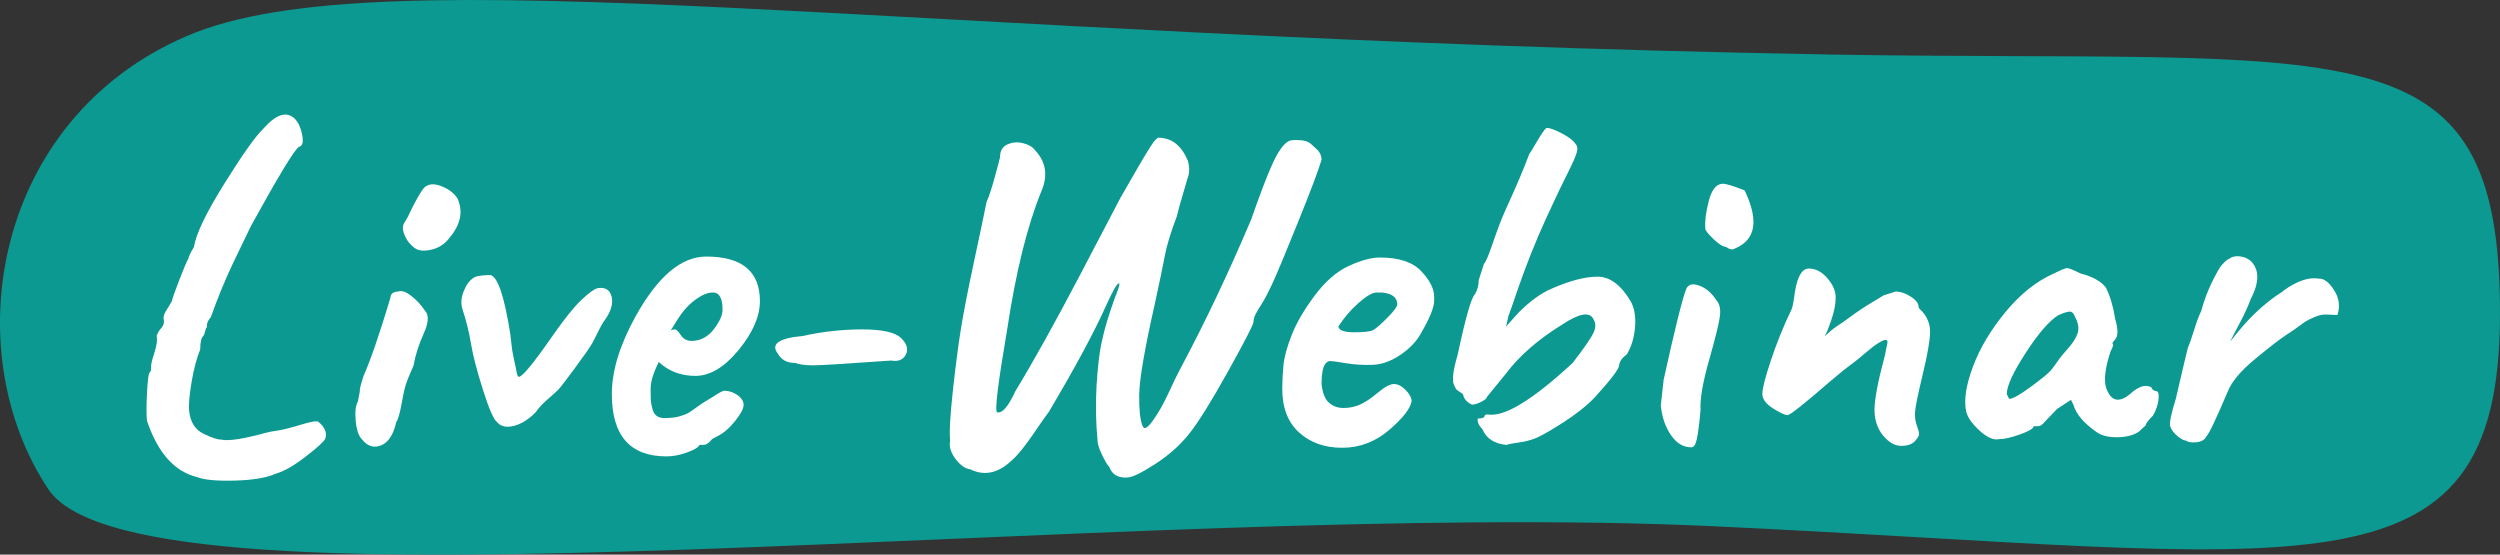 <?xml version="1.0" encoding="UTF-8"?><svg id="Ebene_2" xmlns="http://www.w3.org/2000/svg" viewBox="0 0 417.35 92.59"><rect x="0" y="0" width="417.35" height="92.59" fill="#333333" stroke="none"/><defs><style>.cls-1{fill:#fff;}.cls-2{fill:#0c9991;}</style></defs><g id="Ebene_1-2"><path class="cls-2" d="m304.61,9.08C149.99,6.37,63.67-7.91,31.24,5.99S-7.37,58.5,8.07,81.67s179.16,1.54,278,6.18,131.28,13.9,131.28-35.52-24.71-41.7-112.74-43.24Z"/><path class="cls-1" d="m34.54,54.43v.24c-.11,0-.2.19-.28.56-.08.37-.17.64-.28.8-.37.32-.56,1.09-.56,2.32-.59,1.44-1.07,3.25-1.44,5.44-.37,2.19-.51,3.81-.4,4.88.21,1.81,1,3.05,2.36,3.72,1.36.67,2.36,1,3,1,1.23.27,3.68-.11,7.36-1.12.59-.16,1.28-.29,2.08-.4.8-.11,2.07-.43,3.8-.96,1.73-.53,2.73-.69,3-.48,1.07.91,1.44,1.84,1.12,2.8-.21.48-1.31,1.48-3.28,3-1.97,1.52-3.63,2.47-4.96,2.84-1.55.69-3.84,1.08-6.88,1.16s-5.15-.12-6.32-.6c-3.73-.91-6.51-4.03-8.32-9.36-.11-1.01-.11-2.57,0-4.68.11-2.11.25-3.24.44-3.4.19-.16.27-.45.24-.88-.03-.43.16-1.24.56-2.44.4-1.2.52-2.15.36-2.84.27-.59.53-1.01.8-1.28.37-.43.51-.89.4-1.4-.11-.51.11-1.13.64-1.88l.72-1.2c.05-.37.47-1.56,1.24-3.56.77-2,1.29-3.21,1.56-3.64v-.16c.21-.53.51-1.09.88-1.68.32-2.13,2-5.64,5.04-10.52s5.2-7.93,6.48-9.16c2.19-2.51,3.97-3.07,5.36-1.68.59.64.99,1.55,1.2,2.72.21,1.17.03,1.81-.56,1.92-.75.48-3.41,4.88-8,13.2l-3.12,6.48c-1.28,2.72-2.48,5.65-3.6,8.8-.43.43-.64.91-.64,1.44Z"/><path class="cls-1" d="m59.74,67.07l.32-1.68c-.05-.32.16-1.2.64-2.64,1.17-2.67,2.67-7.01,4.48-13.04,0-.64.43-.99,1.28-1.04.59-.21,1.33.04,2.24.76.91.72,1.65,1.53,2.24,2.44.69.69.63,1.96-.2,3.8-.83,1.84-1.4,3.64-1.72,5.4-.64,1.44-1.07,2.49-1.28,3.16-.21.67-.45,1.76-.72,3.28-.27,1.52-.56,2.52-.88,3-.48,2.08-1.32,3.36-2.52,3.84-1.2.48-2.25.16-3.16-.96-.59-.59-.95-1.64-1.08-3.16-.13-1.52-.01-2.57.36-3.16Zm8.04-27.32c-.35-.67-.52-1.21-.52-1.64s.12-.8.36-1.12c.24-.32.65-1.12,1.24-2.4,1.17-2.29,1.95-3.47,2.32-3.52.64-.43,1.53-.4,2.68.08,1.15.48,1.99,1.15,2.52,2,.96,2.13.53,4.29-1.28,6.48-.8,1.07-1.81,1.75-3.04,2.04-1.23.29-2.16.21-2.8-.24-.64-.45-1.13-1.01-1.48-1.68Z"/><path class="cls-1" d="m79.1,46.35c.21-.16.68-.28,1.4-.36.72-.08,1.21-.09,1.48-.04,1.17.43,2.24,3.68,3.2,9.76.11.96.21,1.87.32,2.72.27,1.44.43,2.24.48,2.4.05.16.13.55.24,1.16.11.61.24.92.4.92.59,0,2.51-2.35,5.76-7.04,1.87-2.67,3.41-4.59,4.64-5.76,1.23-1.17,2.13-1.84,2.72-2,1.28-.21,2.07.25,2.36,1.4.29,1.15-.09,2.47-1.16,3.96-.32.43-.65,1-1,1.72-.35.72-.69,1.4-1.04,2.04-.35.64-1.31,2.03-2.88,4.16-1.57,2.13-2.51,3.35-2.8,3.64s-.65.63-1.08,1c-1.33,1.12-2.24,2.05-2.72,2.8-1.23,1.23-2.45,1.99-3.68,2.28-1.23.29-2.13.09-2.72-.6-.59-.43-1.39-2.24-2.4-5.44-1.01-3.2-1.68-5.77-2-7.72-.32-1.95-.8-3.88-1.44-5.8-.27-.91-.19-1.89.24-2.96.43-1.07.99-1.81,1.68-2.24Z"/><path class="cls-1" d="m117.9,42.83c5.97,0,8.96,2.48,8.96,7.44,0,2.56-1.19,5.28-3.56,8.16-2.37,2.88-4.77,4.32-7.2,4.32s-4.47-.77-6.12-2.32c-.91,1.81-1.36,3.28-1.36,4.4s.01,1.84.04,2.16c.03.32.12.77.28,1.36.27.96.92,1.44,1.96,1.44s1.88-.09,2.52-.28c.64-.19,1.11-.36,1.4-.52.29-.16.75-.47,1.36-.92.61-.45,1.15-.81,1.6-1.08.45-.27.89-.53,1.32-.8.43-.27.72-.45.88-.56.37-.21.67-.35.88-.4.8,0,1.55.24,2.24.72.69.48,1.04,1.03,1.04,1.64s-.48,1.52-1.44,2.72c-.96,1.2-1.95,2.04-2.96,2.52l-.88.48c-.48.64-.96.96-1.44.96h-.64c-.21.43-.92.85-2.12,1.28-1.2.43-2.33.64-3.4.64-6.08,0-9.12-3.47-9.12-10.4,0-3.89,1.33-8.24,4-13.04,3.68-6.61,7.6-9.92,11.76-9.92Zm-5.92,12.32c.21-.11.44-.16.68-.16s.57.32,1,.96c.43.64,1.01.96,1.76.96,1.49,0,2.73-.64,3.72-1.92.99-1.28,1.48-2.37,1.48-3.28,0-1.92-.53-2.88-1.6-2.88-.91,0-1.92.43-3.04,1.28-1.12.85-2.11,1.97-2.96,3.36l-1.04,1.68Z"/><path class="cls-1" d="m143.94,54.99c3.33,0,5.49.48,6.48,1.44.99.96,1.25,1.88.8,2.76-.45.88-1.27,1.21-2.44,1-7.47.53-11.81.8-13.04.8s-2.24-.13-3.04-.4c-1.33,0-2.29-.53-2.88-1.6-1.01-1.33-.13-2.24,2.64-2.72l1.44-.16c3.36-.75,6.71-1.12,10.04-1.12Z"/><path class="cls-1" d="m210.62,50.75c-.48.75-.83,1.33-1.04,1.76-.21.43-.32.84-.32,1.24s-1.4,3.12-4.2,8.16c-2.8,5.04-4.97,8.53-6.52,10.48-1.55,1.95-3.47,3.65-5.76,5.12-2.29,1.47-3.81,2.2-4.56,2.2-1.55.11-2.56-.48-3.04-1.76-.27-.27-.63-.85-1.08-1.76-.45-.91-.73-1.65-.84-2.24-.32-3.25-.39-6.44-.2-9.56.19-3.12.47-5.52.84-7.2.37-1.68.75-3.09,1.12-4.24.37-1.15.72-2.17,1.04-3.08.69-1.71.95-2.56.76-2.56s-.45.31-.8.92c-.35.61-.79,1.51-1.32,2.68-1.97,4.43-5.17,10.37-9.6,17.84-.27.32-1.12,1.53-2.56,3.64-1.44,2.11-2.61,3.56-3.52,4.36-2.29,2.24-4.64,2.77-7.04,1.6-.85-.11-1.68-.69-2.48-1.76-.8-1.07-1.09-2.08-.88-3.04-.16-1.33-.01-4.07.44-8.2.45-4.13.89-7.55,1.32-10.24.43-2.69,1.17-6.53,2.24-11.52,1.07-4.99,1.76-8.28,2.08-9.88.37-.8.83-2.17,1.36-4.12.53-1.95.83-3.05.88-3.32,0-1.07.41-1.79,1.24-2.16.83-.37,1.71-.44,2.64-.2.93.24,1.59.63,1.96,1.16,1.81,1.92,2.19,4.16,1.12,6.72-2.4,5.87-4.32,13.6-5.76,23.2-1.55,9.07-2.11,13.68-1.68,13.84.85.21,1.87-.96,3.04-3.52,2.99-4.91,6.6-11.4,10.84-19.48,4.24-8.08,6.47-12.33,6.68-12.76,1.23-2.13,1.99-3.45,2.28-3.96.29-.51.64-1.11,1.04-1.8.4-.69.73-1.25,1-1.68.27-.43.53-.85.8-1.28.48-.75.88-1.2,1.2-1.36,2.24,0,3.89,1.28,4.96,3.84.32,1.12.29,2.13-.08,3.04,0,.05-.23.83-.68,2.32-.45,1.49-.81,2.8-1.08,3.92-1.01,2.67-1.68,4.85-2,6.56-.32,1.71-.88,4.4-1.68,8.08-1.71,7.57-2.57,12.61-2.6,15.12-.03,2.51.15,4.21.52,5.12.21.8.79.56,1.72-.72.93-1.28,1.84-2.88,2.72-4.8.88-1.92,1.59-3.36,2.12-4.32,4-7.52,7.87-15.68,11.6-24.48,1.55-4.43,2.76-7.59,3.64-9.48.88-1.89,1.72-3.08,2.52-3.56.27-.21.85-.29,1.76-.24.91,0,1.61.23,2.12.68.51.45.84.76,1,.92.48.48.72,1.04.72,1.68-.48,1.65-1.79,5.12-3.92,10.4-2.13,5.28-3.56,8.69-4.28,10.24-.72,1.55-1.32,2.69-1.8,3.44Z"/><path class="cls-1" d="m230.38,42.99c3.15,0,5.44.76,6.88,2.28s2.16,2.95,2.16,4.28v.64c0,1.12-.75,2.96-2.24,5.52-.75,1.33-1.89,2.52-3.44,3.56-1.55,1.04-3.09,1.59-4.64,1.64-1.55.05-3.03-.04-4.44-.28-1.41-.24-2.28-.36-2.6-.36s-.61.19-.88.56c-.37.59-.56,1.68-.56,3.28.16,1.49.57,2.53,1.24,3.12.67.59,1.48.88,2.44.88s1.87-.19,2.72-.56c.85-.37,1.85-1.04,3-2,1.15-.96,2.04-1.44,2.68-1.44s1.28.32,1.92.96c.64.64.99,1.25,1.04,1.84-.16,1.23-1.4,2.84-3.72,4.84s-4.95,3-7.88,3-5.33-.85-7.2-2.56c-1.87-1.71-2.8-4.13-2.8-7.28,0-1.23.07-2.53.2-3.92.13-1.39.6-3.09,1.4-5.12.8-2.03,2.08-4.21,3.84-6.56,1.76-2.35,3.65-3.99,5.68-4.92,2.03-.93,3.76-1.4,5.2-1.4Zm-.56,5.84c-.69,0-1.69.57-3,1.72-1.31,1.15-2.44,2.47-3.4,3.96.11.64.99.96,2.64.96s2.71-.12,3.16-.36c.45-.24,1.23-.91,2.32-2s1.67-1.85,1.72-2.28c0-1.17-.85-1.84-2.56-2h-.88Z"/><path class="cls-1" d="m246.86,46.75l.88-2.72c.27-.21.76-1.37,1.48-3.48.72-2.11,1.37-3.83,1.96-5.16,1.97-4.32,3.33-7.52,4.08-9.6.32-.48.69-1.09,1.12-1.84.91-1.55,1.49-2.4,1.76-2.56.37-.11,1.19.16,2.44.8,1.25.64,2.07,1.25,2.44,1.84.32.32.39.8.2,1.44-.19.64-.65,1.71-1.4,3.2-.75,1.49-1.2,2.41-1.36,2.76-.16.35-.4.85-.72,1.52-.32.67-.88,1.87-1.68,3.6-.8,1.73-1.64,3.71-2.52,5.92-.88,2.21-1.65,4.31-2.32,6.28-.67,1.97-1.13,3.31-1.4,4l-.4,1.76,2.08-2.32c1.92-1.92,3.76-3.25,5.52-4,3.04-1.33,5.6-2,7.68-2s3.95,1.41,5.6,4.24c.59,1.17.8,2.61.64,4.32-.16,1.71-.61,3.17-1.36,4.4-.8.59-1.23,1.2-1.28,1.84-.05.64-1.41,2.43-4.08,5.36-1.39,1.44-3.21,2.88-5.48,4.32-2.27,1.44-3.83,2.31-4.68,2.6-.85.29-1.55.47-2.08.52-1.33.21-2.19.37-2.56.48-1.97-.21-3.28-1.07-3.92-2.56-.64-.69-.91-1.31-.8-1.84.64,0,1.01-.11,1.12-.32,0-.32.29-.43.88-.32,2.77.21,7.39-2.67,13.84-8.64,1.97-2.56,3.15-4.27,3.52-5.12.37-.85.35-1.6-.08-2.24-.64-1.23-2.37-.91-5.2.96-4.05,2.51-7.17,5.23-9.36,8.16l-3.2,3.92c0,.21-.31.48-.92.8-.61.32-1.13.48-1.56.48-.85-.37-1.36-.96-1.52-1.76-.64-.43-1-.68-1.08-.76-.08-.08-.23-.36-.44-.84-.32-.75-.11-2.4.64-4.96,1.33-6.24,2.29-9.6,2.88-10.08.43-.75.64-1.55.64-2.4Z"/><path class="cls-1" d="m281.49,48.27c.32-.8,1.04-1,2.16-.6s2.08,1.21,2.88,2.44c.53.59.73,1.45.6,2.6-.13,1.15-.73,3.6-1.8,7.36-1.07,3.76-1.55,6.55-1.44,8.36-.21,2.4-.43,4.05-.64,4.96-.21.91-.53,1.33-.96,1.28-1.28,0-2.39-.67-3.32-2-.93-1.33-1.51-2.99-1.72-4.96.21-2.03.37-3.47.48-4.32,1.87-8.48,3.12-13.52,3.76-15.12Zm6.08-17.6c.59,0,1.81.37,3.68,1.12,2.4,5.01,1.87,8.24-1.6,9.68-.37.27-.88.19-1.52-.24-.53-.05-1.24-.51-2.12-1.36-.88-.85-1.32-1.41-1.32-1.68-.11-1.17.08-2.71.56-4.6.48-1.89,1.25-2.87,2.32-2.92Z"/><path class="cls-1" d="m314.45,49.31l2-.64c.8,0,1.64.28,2.52.84.88.56,1.32,1.13,1.32,1.72,0,.16.16.37.48.64.96,1.01,1.44,2.19,1.44,3.52s-.41,3.72-1.24,7.16c-.83,3.44-1.25,5.56-1.28,6.36-.03.8.08,1.52.32,2.16.24.64.36,1.11.36,1.4s-.24.69-.72,1.2c-.48.51-1.24.76-2.28.76s-2.04-.57-3-1.72c-.96-1.15-1.44-2.59-1.44-4.32s.59-4.79,1.76-9.16c.05-.32.11-.6.16-.84.05-.24.09-.43.12-.56.03-.13.05-.25.08-.36.03-.11.04-.25.04-.44s-.11-.28-.32-.28-.55.13-1,.4c-.45.27-.88.56-1.28.88-.4.32-.96.79-1.68,1.4-.72.61-1.35,1.11-1.88,1.48-.53.37-1.65,1.28-3.36,2.72-4.37,3.79-6.76,5.68-7.16,5.68s-1.2-.37-2.4-1.12c-1.2-.75-1.8-1.56-1.8-2.44s.48-2.76,1.44-5.64c.96-2.88,2.11-5.71,3.44-8.48.16-.32.35-1.31.56-2.96.43-2.56,1.2-3.84,2.32-3.84s2.15.53,3.08,1.6c.93,1.07,1.4,2.15,1.4,3.24s-.25,2.37-.76,3.84c-.51,1.47-.87,2.33-1.08,2.6.11-.05.27-.19.48-.4.53-.53,1.39-1.17,2.56-1.92,1.65-1.23,3.04-2.19,4.16-2.88l2.64-1.6Z"/><path class="cls-1" d="m345.09,44.75c.27,0,.99.29,2.16.88,2.08.53,3.52,1.33,4.32,2.4.69,1.39,1.2,3.09,1.52,5.12.53,1.81.53,2.99,0,3.52-.27.32-.41.51-.44.56-.03.05.01.13.12.24,0,.27-.13.64-.4,1.12-.91,2.67-1.17,4.69-.8,6.08.85,2.51,2.37,2.72,4.56.64.85-.64,1.59-.93,2.2-.88.61.05.92.21.92.48.27.27.53.4.8.4.21.05.32.32.32.8,0,1.07-.32,2.16-.96,3.28-.8.8-1.2,1.33-1.2,1.6-.27.27-.67.64-1.2,1.12-.96.59-2.17.88-3.64.88s-2.6-.29-3.4-.88c-2.13-1.49-3.41-3.01-3.84-4.56l-.4-.8-2.32,1.52-2,2.08c-.43.53-.8.8-1.12.8h-.8c0,.37-.75.83-2.24,1.36-1.49.53-2.67.8-3.52.8-.91.21-2-.27-3.28-1.44-1.28-1.17-2.03-2.27-2.24-3.28-.37-1.87.01-4.33,1.16-7.4,1.15-3.07,2.96-6.11,5.44-9.12,2.48-3.01,5.19-5.16,8.12-6.44,1.17-.59,1.89-.88,2.16-.88Zm1.36,8.24c-.21-.59-.48-.91-.8-.96-.32-.05-.99.13-2,.56-1.55.96-3.37,3.07-5.48,6.32-2.11,3.25-3.16,5.55-3.16,6.88l.4.8c.59,0,1.8-.68,3.64-2.04,1.84-1.36,2.95-2.27,3.32-2.72.37-.45.76-.97,1.16-1.56.4-.59.97-1.29,1.72-2.12.75-.83,1.27-1.64,1.56-2.44.29-.8.17-1.71-.36-2.72Z"/><path class="cls-1" d="m388.13,52.51c-.53,0-1.13.15-1.8.44-.67.29-1.15.53-1.44.72-.29.19-.67.45-1.12.8-.45.35-1.17.84-2.16,1.48-.99.64-2.69,1.96-5.12,3.96-2.43,2-3.96,3.83-4.6,5.48-1.97,4.64-3.17,7.15-3.6,7.52-.27.53-.81.84-1.64.92-.83.08-1.4-.01-1.72-.28-.37,0-.87-.27-1.48-.8-.61-.53-1-1.07-1.16-1.6-.16-.53.16-2.08.96-4.64.91-3.95,1.57-6.77,2-8.48.27-.59.61-1.57,1.04-2.96.43-1.39.83-2.45,1.2-3.2.64-2.4,1.65-4.77,3.04-7.12.11-.21.36-.52.76-.92.4-.4.68-.6.84-.6.43-.37,1.01-.52,1.76-.44.75.08,1.39.36,1.92.84,1.39,1.44,1.36,3.55-.08,6.32-.48,1.28-1.11,2.64-1.88,4.08-.77,1.44-1.29,2.45-1.56,3.04,2.72-3.63,5.6-6.4,8.64-8.32.11-.05.24-.16.4-.32,2.19-1.55,4.11-2.19,5.76-1.92.85-.05,1.71.59,2.56,1.92.85,1.33,1.04,2.72.56,4.16-.85-.05-1.55-.08-2.08-.08Z"/></g></svg>
